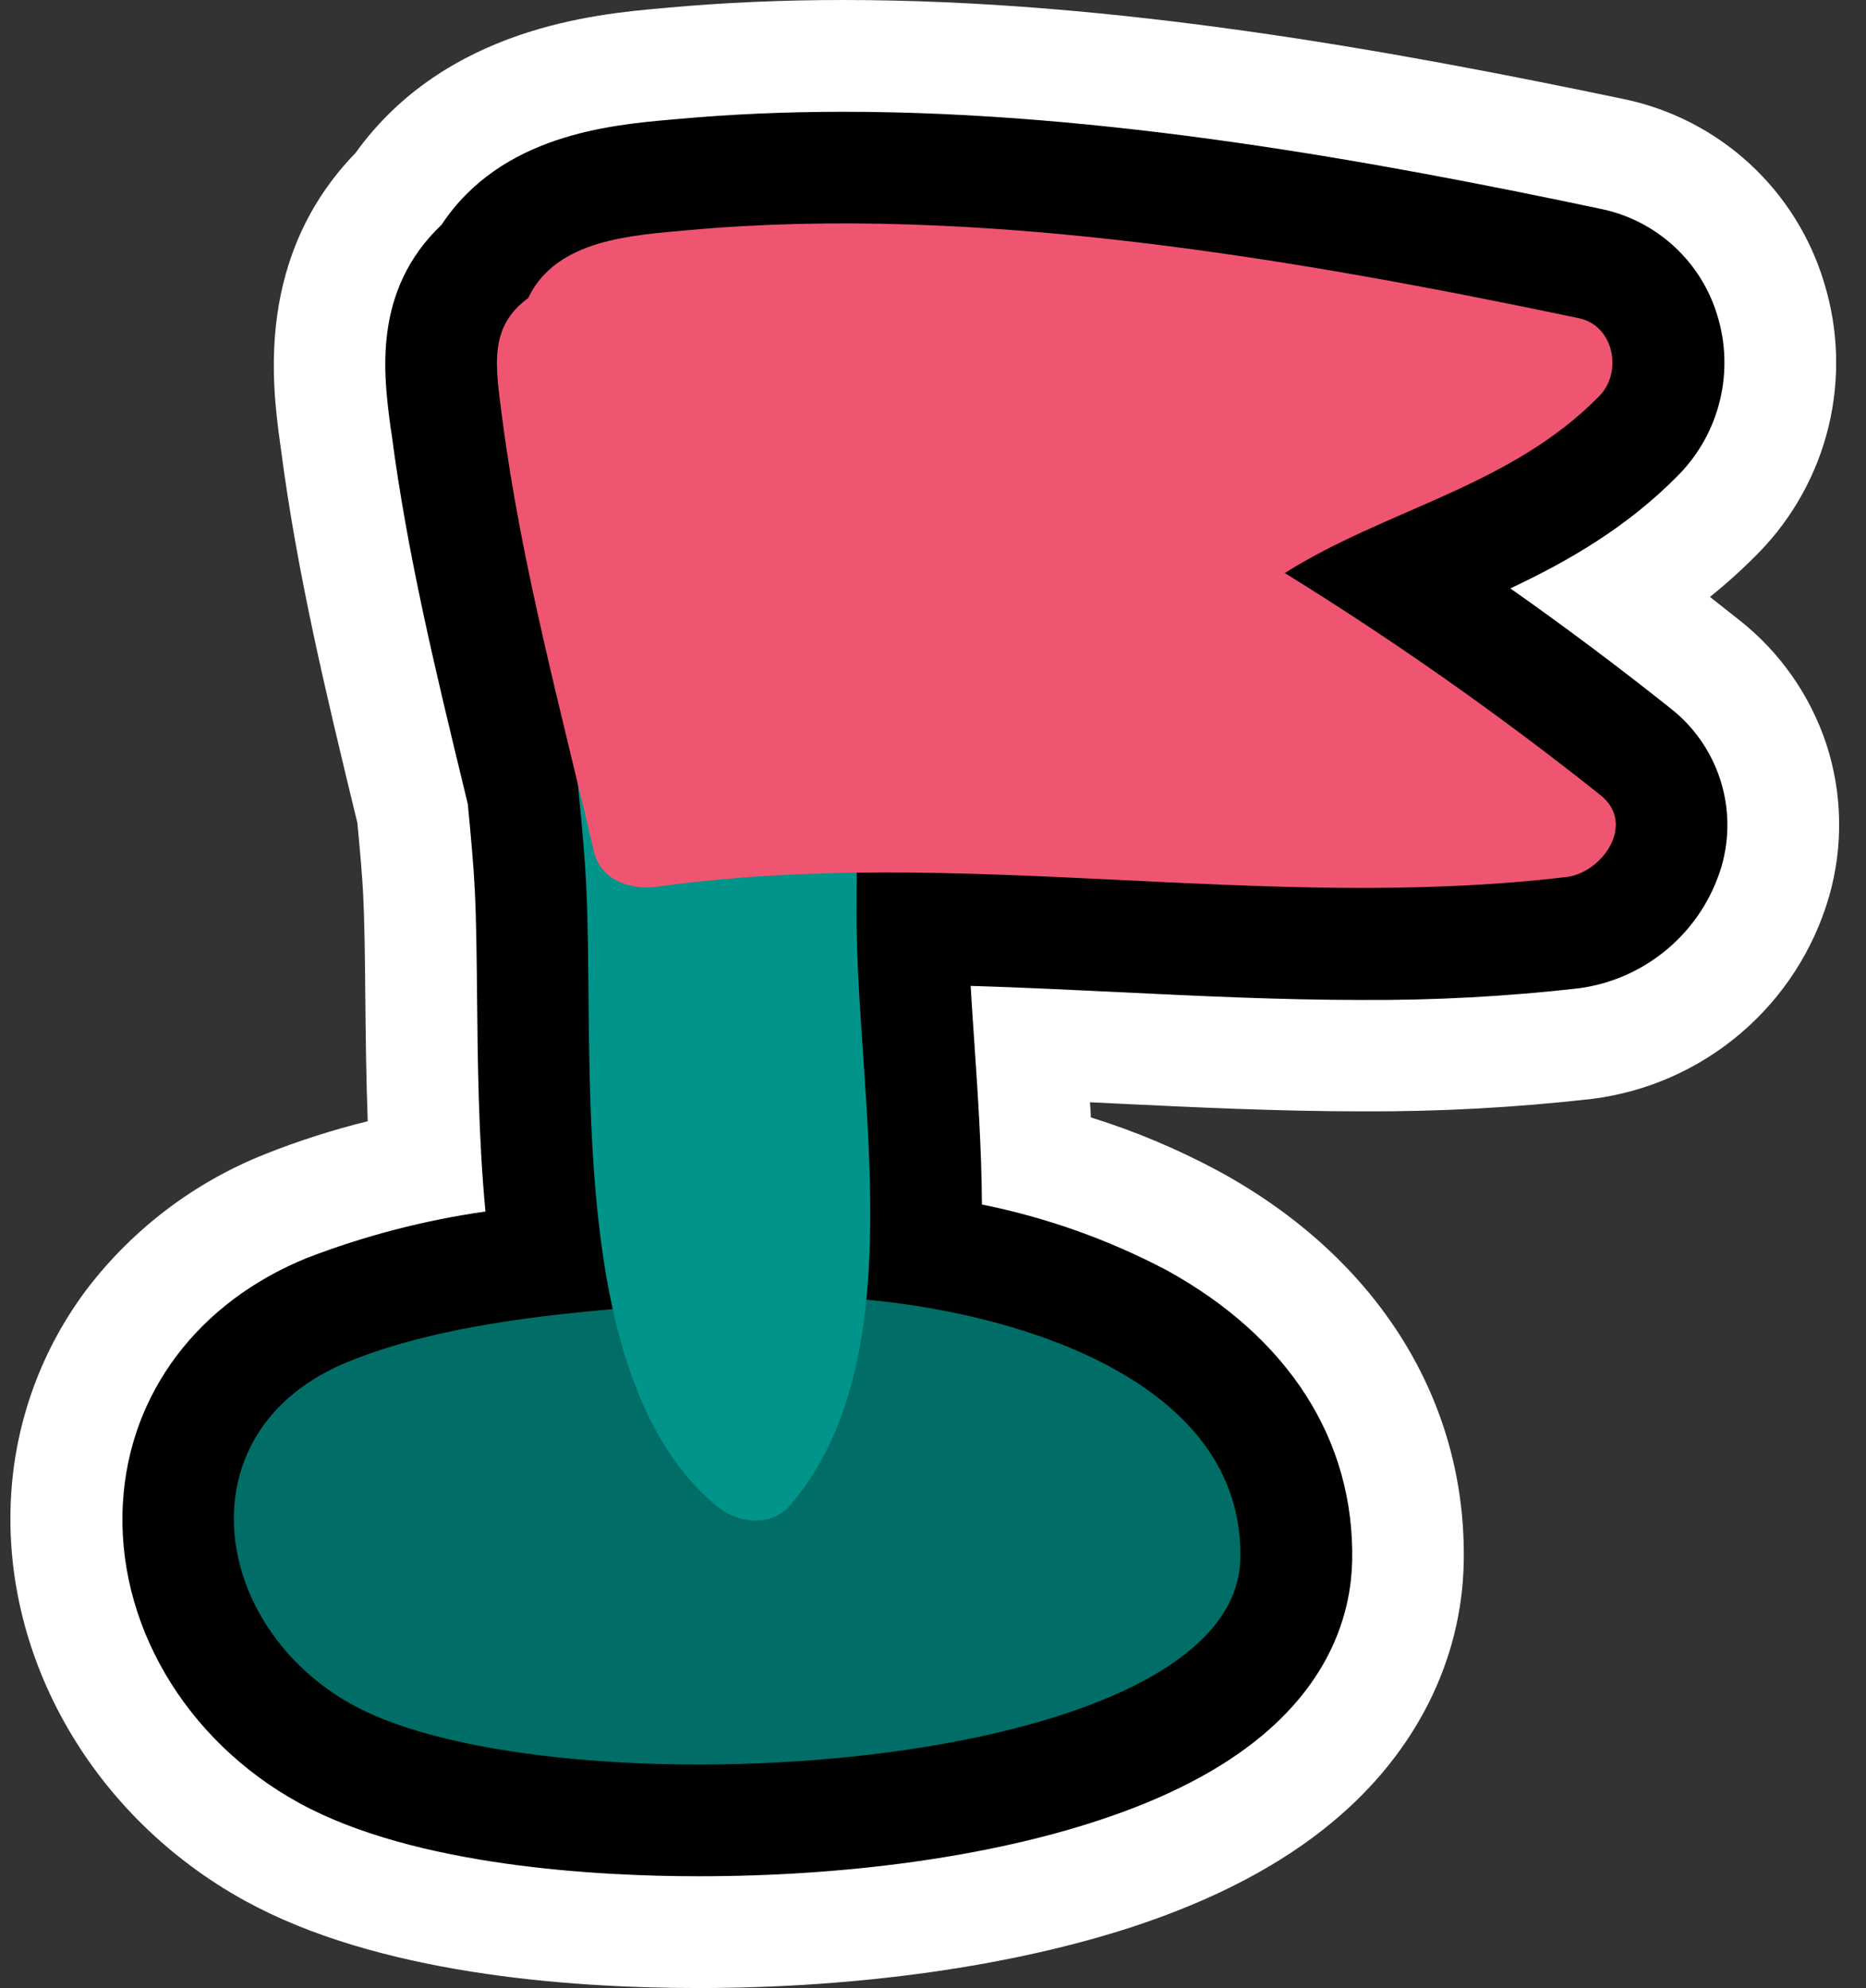 <svg width="46" height="49" viewBox="0 0 46 49" fill="none" xmlns="http://www.w3.org/2000/svg">
<rect x="0" y="0" width="46" height="49" fill="#333333" stroke="none"/>
<g clip-path="url(#clip0_135_1790)">
<path d="M6.04 46.85C9.281 48.632 13.907 49 17.221 49C21.165 49 24.976 48.46 27.954 47.48C29.949 46.822 31.604 45.952 32.873 44.887C34.892 43.202 36.031 40.942 36.083 38.526C36.165 34.536 33.976 31.023 30.079 28.886C29.062 28.335 27.994 27.885 26.89 27.541C26.89 27.416 26.877 27.291 26.869 27.168L27.438 27.196C29.427 27.291 31.489 27.392 33.573 27.392C35.471 27.402 37.369 27.299 39.255 27.084C40.608 26.912 41.881 26.349 42.917 25.463C43.954 24.578 44.709 23.409 45.089 22.099C45.442 20.869 45.42 19.562 45.024 18.345C44.623 17.134 43.876 16.069 42.874 15.281C42.636 15.091 42.388 14.901 42.153 14.713C42.579 14.37 42.985 14.002 43.368 13.61C44.206 12.748 44.797 11.676 45.079 10.507C45.36 9.338 45.322 8.115 44.967 6.966C44.629 5.842 43.994 4.829 43.13 4.034C42.265 3.239 41.203 2.69 40.054 2.447C34.274 1.238 27.46 0 20.787 0C19.298 0 17.848 0.063 16.479 0.188L16.299 0.204C14.695 0.347 10.992 0.674 8.765 3.769C6.291 6.32 6.712 9.501 6.9 10.884L6.925 11.066C7.325 14.145 8.048 17.133 8.746 20.02L8.809 20.276C8.879 21.007 8.928 21.573 8.953 22.049C8.987 22.739 8.997 23.608 9.005 24.527C9.015 25.499 9.025 26.552 9.065 27.636C8.203 27.848 7.357 28.119 6.533 28.447C4.803 29.134 3.291 30.277 2.157 31.754C1.037 33.233 0.382 35.011 0.273 36.863C0.038 40.874 2.302 44.795 6.04 46.85Z" fill="white"/>
<path d="M7.367 44.435C10.232 46.011 14.774 46.245 17.226 46.245C20.885 46.245 24.391 45.759 27.097 44.863C28.762 44.316 30.111 43.614 31.111 42.779C32.905 41.282 33.308 39.611 33.333 38.474C33.394 35.504 31.771 32.964 28.76 31.308C27.327 30.553 25.794 30.008 24.206 29.688C24.198 28.328 24.106 26.983 24.022 25.739C23.988 25.253 23.955 24.767 23.928 24.3C25.148 24.336 26.376 24.396 27.577 24.454C29.533 24.548 31.555 24.647 33.573 24.647C35.362 24.657 37.151 24.561 38.93 24.358C39.741 24.248 40.503 23.906 41.125 23.374C41.748 22.842 42.203 22.142 42.438 21.357C42.643 20.651 42.631 19.9 42.402 19.201C42.174 18.503 41.74 17.889 41.158 17.441C39.876 16.421 38.567 15.442 37.233 14.503C38.643 13.837 40.109 13.006 41.398 11.687C41.89 11.179 42.236 10.548 42.401 9.861C42.566 9.173 42.544 8.454 42.336 7.778C42.141 7.126 41.774 6.539 41.274 6.078C40.774 5.616 40.159 5.297 39.494 5.155C33.846 3.964 27.209 2.755 20.787 2.755C19.381 2.755 18.015 2.815 16.727 2.932L16.542 2.948C15.046 3.081 12.353 3.319 10.885 5.54C9.18 7.161 9.456 9.235 9.626 10.52L9.655 10.706C10.037 13.643 10.742 16.556 11.425 19.374L11.532 19.818C11.608 20.601 11.672 21.301 11.703 21.908C11.742 22.657 11.75 23.553 11.76 24.501C11.776 26.193 11.794 28.029 11.967 29.861C10.463 30.075 8.987 30.459 7.568 31.005C4.883 32.094 3.193 34.343 3.031 37.024C2.849 39.981 4.554 42.889 7.367 44.435Z" fill="black"/>
<path d="M19.053 31.987C15.829 32.222 11.613 32.334 8.595 33.558C4.46 35.235 5.171 40.086 8.693 42.021C13.628 44.735 30.465 43.779 30.576 38.417C30.688 33.055 22.332 31.749 19.053 31.987Z" fill="#006E66"/>
<path d="M21.115 22.524C21.123 19.481 21.184 16.436 21.225 13.391C21.257 10.821 21.638 8.948 19.431 7.242C18.674 6.657 17.608 6.296 16.717 6.892C12.504 9.718 14.223 17.353 14.448 21.764C14.674 26.175 13.92 33.984 17.65 37.108C18.151 37.529 18.985 37.67 19.47 37.108C22.576 33.504 21.103 26.958 21.115 22.524Z" fill="#00948A"/>
<path d="M39.45 19.594C36.967 17.619 34.37 15.792 31.672 14.124C34.193 12.536 37.236 11.998 39.429 9.758C40.001 9.173 39.788 8.024 38.923 7.843C31.983 6.388 24.077 5.023 16.976 5.672C15.57 5.8 13.735 5.897 13.034 7.318C13.034 7.324 13.034 7.33 13.034 7.336C12.034 8.063 12.212 9.005 12.386 10.348C12.847 13.895 13.824 17.489 14.638 20.972C14.8 21.699 15.54 21.944 16.197 21.856C23.673 20.816 31.129 22.505 38.615 21.616C39.489 21.514 40.352 20.312 39.45 19.594Z" fill="#EF5571"/>
</g>
<defs>
<clipPath id="clip0_135_1790">
<rect width="45.087" height="49" fill="white" transform="translate(0.257)"/>
</clipPath>
</defs>
</svg>
